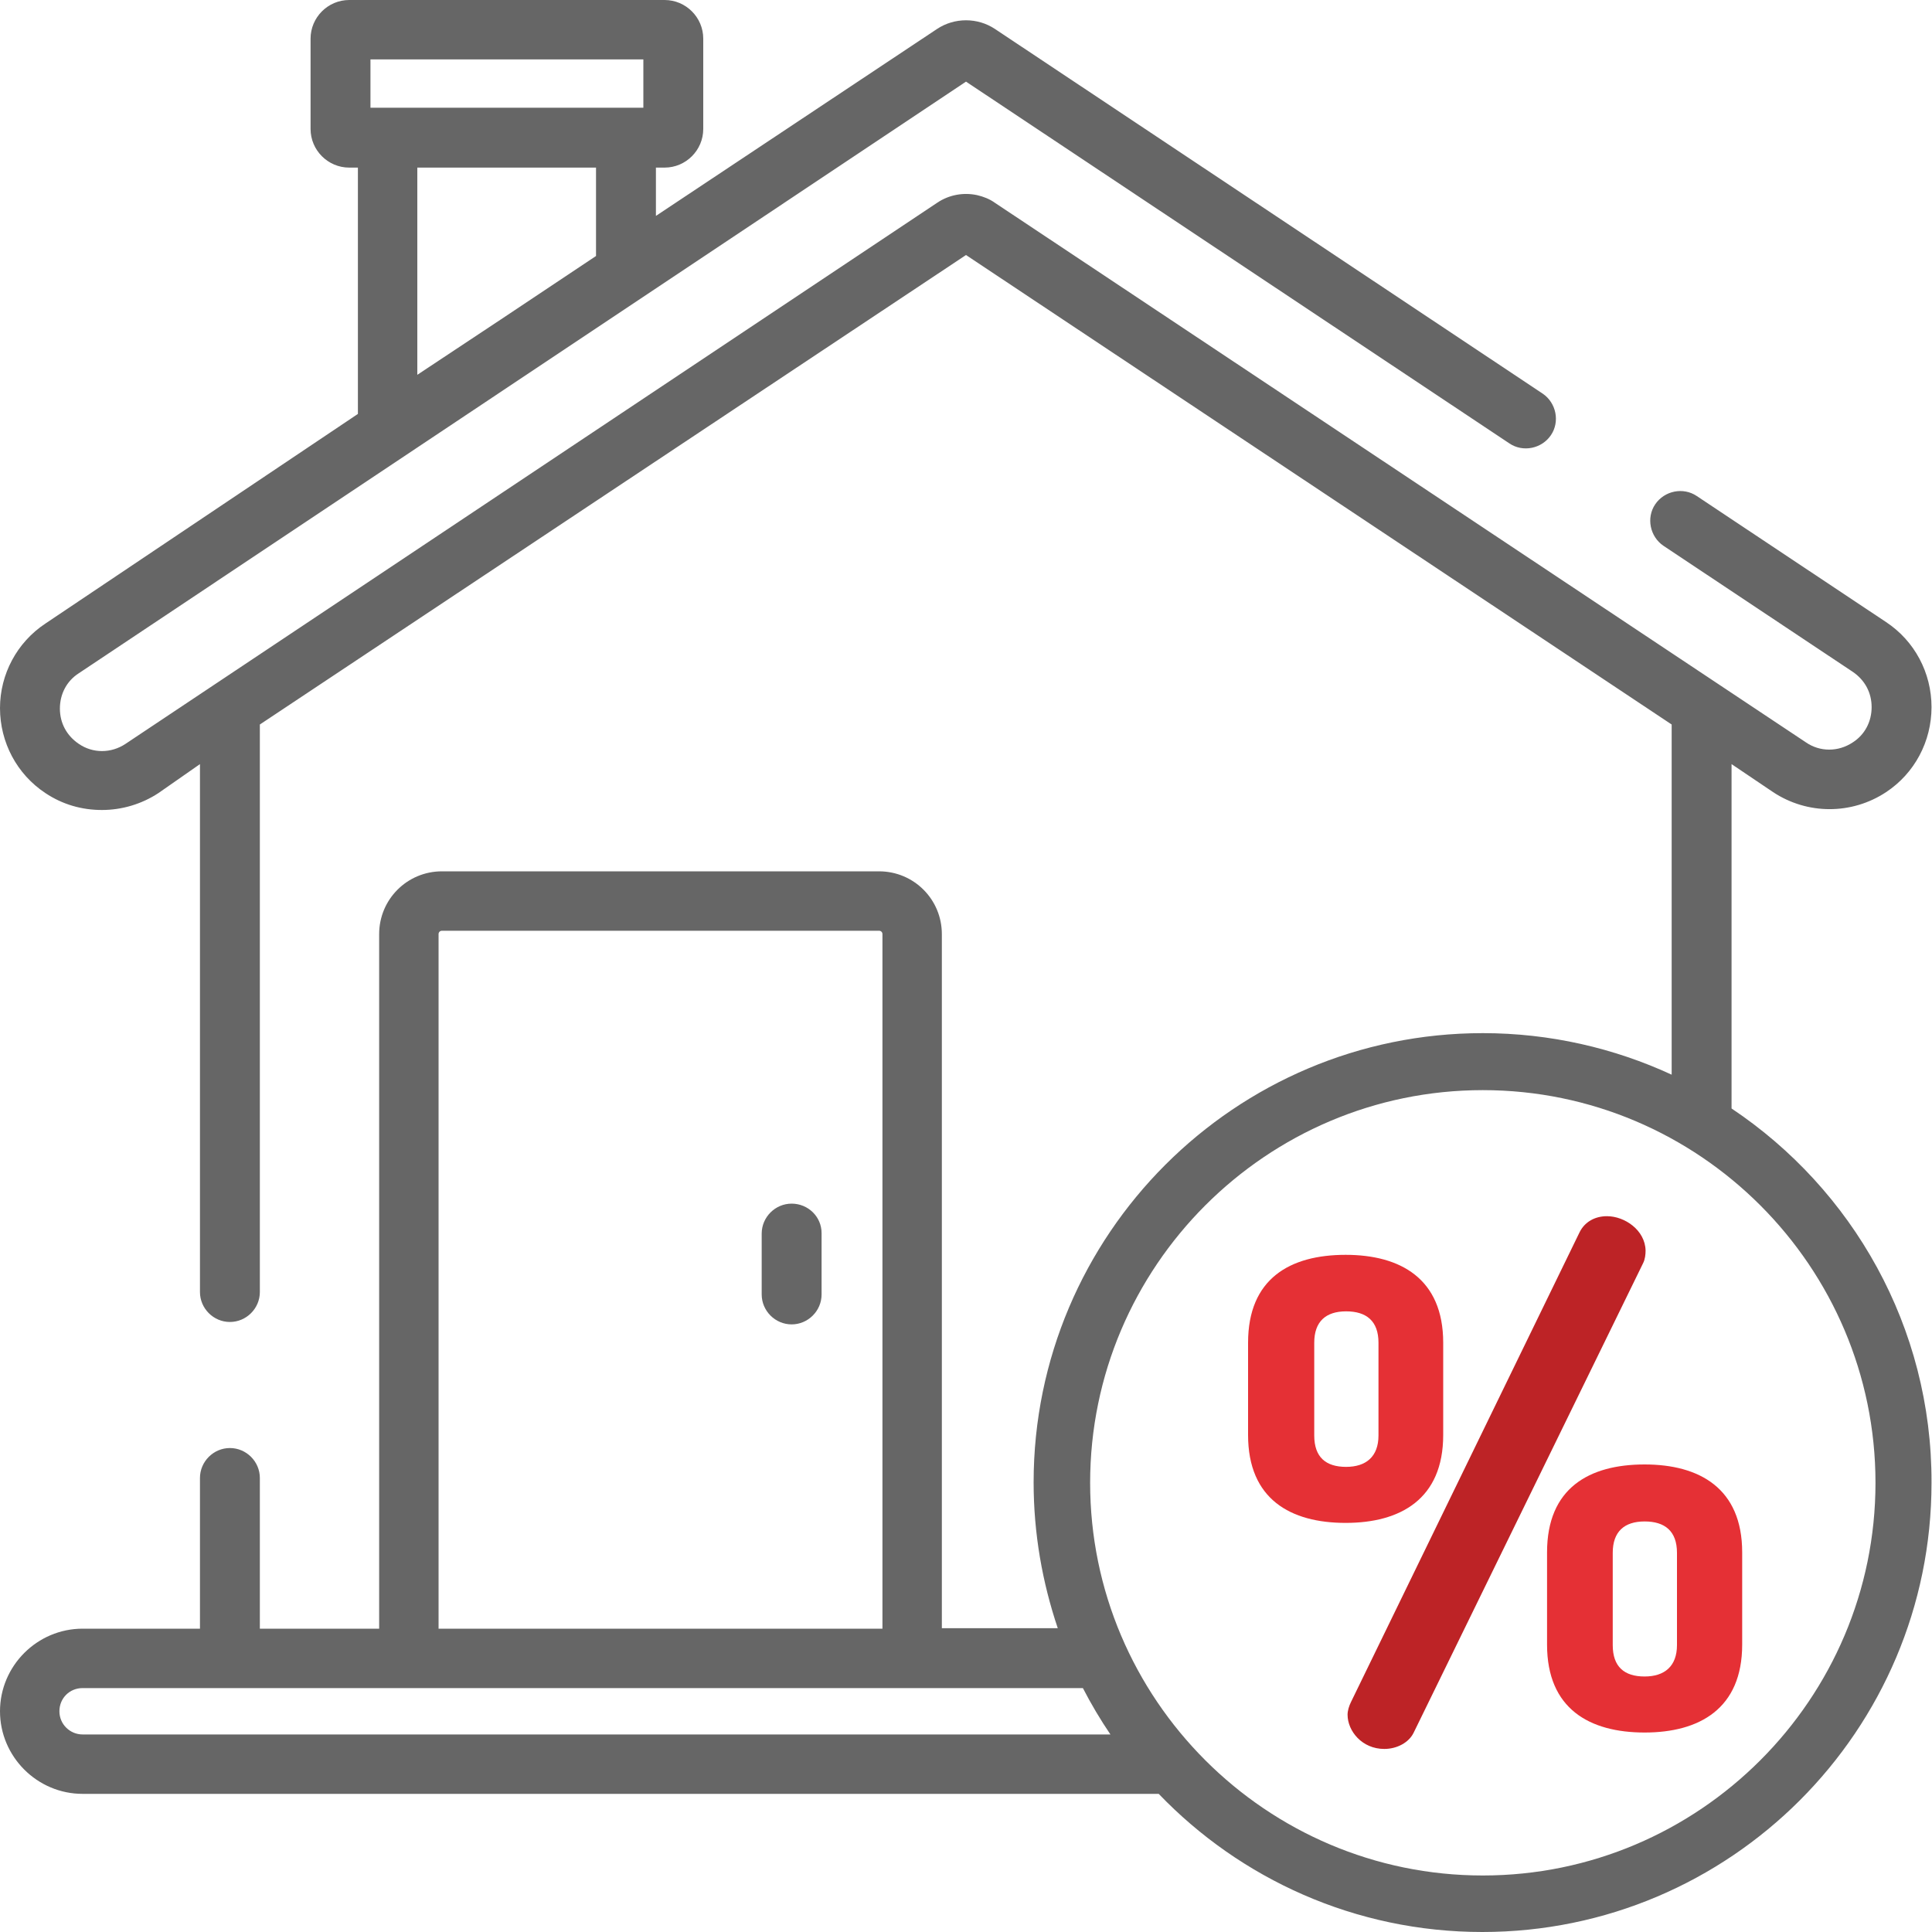 <?xml version="1.0" encoding="utf-8"?>
<!-- Generator: Adobe Illustrator 21.0.0, SVG Export Plug-In . SVG Version: 6.00 Build 0)  -->
<svg version="1.1" id="Camada_1" xmlns="http://www.w3.org/2000/svg" xmlns:xlink="http://www.w3.org/1999/xlink" x="0px" y="0px"
	 viewBox="0 0 400 400" style="enable-background:new 0 0 400 400;" xml:space="preserve">
<style type="text/css">
	.st0{fill:#E53035;}
	.st1{fill:#BD2326;}
	.st2{fill:#666666;}
</style>
<path class="st0" d="M340.5,303.2c-11.5,0-20.2,4.9-20.2,18.2v19.1c0,13.3,8.8,18.2,20.2,18.2c11.3,0,20.2-4.9,20.2-18.2v-19.1
	C360.7,308.1,351.8,303.2,340.5,303.2L340.5,303.2z M347.2,340.6c0,4.4-2.6,6.5-6.7,6.5c-4.2,0-6.6-2-6.6-6.5v-19.1
	c0-4.4,2.4-6.5,6.6-6.5c4.2,0,6.7,2,6.7,6.5V340.6z M347.2,340.6"/>
<path class="st0" d="M278.6,259.8c-11.5,0-20.2,4.9-20.2,18.2v19.1c0,13.3,8.8,18.2,20.2,18.2c11.3,0,20.2-4.9,20.2-18.2V278
	C298.8,264.7,289.9,259.8,278.6,259.8L278.6,259.8z M285.4,297.2c0,4.4-2.6,6.5-6.7,6.5c-4.2,0-6.6-2-6.6-6.5V278
	c0-4.4,2.4-6.5,6.6-6.5c4.2,0,6.7,2,6.7,6.5V297.2z M285.4,297.2"/>
<path class="st1" d="M332.7,251.8c-2.4,0-4.6,1.1-5.7,3.4l-47.3,97.2c-0.4,0.8-0.7,1.8-0.7,2.6c0,3.4,3,7.1,7.6,7.1
	c2.6,0,5.1-1.3,6.1-3.4l47.5-97.2c0.4-0.8,0.5-1.8,0.5-2.6C340.6,254.7,336.4,251.8,332.7,251.8L332.7,251.8z M332.7,251.8"/>
<path class="st2" d="M163.9,249.2c-3.4,0-6.2,2.8-6.2,6.2V268c0,3.4,2.8,6.2,6.2,6.2c3.4,0,6.2-2.8,6.2-6.2v-12.7
	C170.1,251.9,167.3,249.2,163.9,249.2L163.9,249.2z M163.9,249.2"/>
<path class="st2" d="M358.5,229.5v-71.3l8.6,5.8c7.1,4.7,16.3,4.7,23.4,0c5.9-3.9,9.4-10.5,9.4-17.6c0-7.1-3.5-13.7-9.4-17.6
	l-39.2-26.1c-2.8-1.9-6.7-1.1-8.6,1.7c-1.9,2.8-1.1,6.7,1.7,8.6l39.2,26.1c2.5,1.7,3.9,4.3,3.9,7.3c0,3-1.4,5.7-3.9,7.3
	c-3,2-6.8,2-9.7,0L206,42c-1.1-0.8-2.4-1.3-3.7-1.6c-2.8-0.6-5.8-0.1-8.3,1.6L26,154c-3,2-6.8,2-9.7,0c-2.5-1.7-3.9-4.3-3.9-7.3
	c0-3,1.4-5.7,3.9-7.3L200,16.9l112.5,74.9c2.8,1.9,6.7,1.1,8.6-1.7c1.9-2.8,1.1-6.7-1.7-8.6L206,6c-3.6-2.4-8.4-2.4-12,0l-58.2,38.7
	v-10h1.8c4.4,0,8-3.6,8-8V8c0-4.4-3.6-8-8-8H72.3c-4.4,0-8,3.6-8,8v18.7c0,4.4,3.6,8,8,8h1.8v51L9.4,129.1C3.5,133,0,139.6,0,146.6
	c0,7.1,3.5,13.7,9.4,17.6c3.6,2.4,7.6,3.5,11.7,3.5c4.1,0,8.2-1.2,11.7-3.5l8.6-6v109.3c0,3.4,2.8,6.2,6.2,6.2
	c3.4,0,6.2-2.8,6.2-6.2V150L200,52.8L346.1,150v72.5c-11.9-5.5-25.2-8.6-39.1-8.6c-51.3,0-93,41.7-93,93c0,10.6,1.8,20.7,5,30.2H195
	V193.4c0-7.2-5.8-13-13-13H91.5c-7.2,0-13,5.8-13,13v143.8H53.8v-31.2c0-3.4-2.8-6.2-6.2-6.2c-3.4,0-6.2,2.8-6.2,6.2v31.2H17.1
	c-9.4,0-17.1,7.7-17.1,17.1s7.7,17.1,17.1,17.1h222.8c16.9,17.6,40.7,28.6,67,28.6c51.3,0,93-41.7,93-93
	C400,274.7,383.5,246.2,358.5,229.5z M123.4,53l-19.8,13.2L86.4,77.6V34.7h37V53z M76.7,12.3h56.5v10H76.7V12.3z M90.8,193.4
	c0-0.4,0.3-0.7,0.7-0.7H182c0.4,0,0.7,0.3,0.7,0.7v143.8H90.8V193.4z M17.1,359.1c-2.6,0-4.8-2.1-4.8-4.8s2.1-4.8,4.8-4.8h207.1
	c1.7,3.3,3.6,6.5,5.7,9.6H17.1z M307,388.3c-44.8,0-81.3-36.5-81.3-81.3s36.5-81.3,81.3-81.3s81.3,36.5,81.3,81.3
	S351.8,388.3,307,388.3z"/>
</svg>
